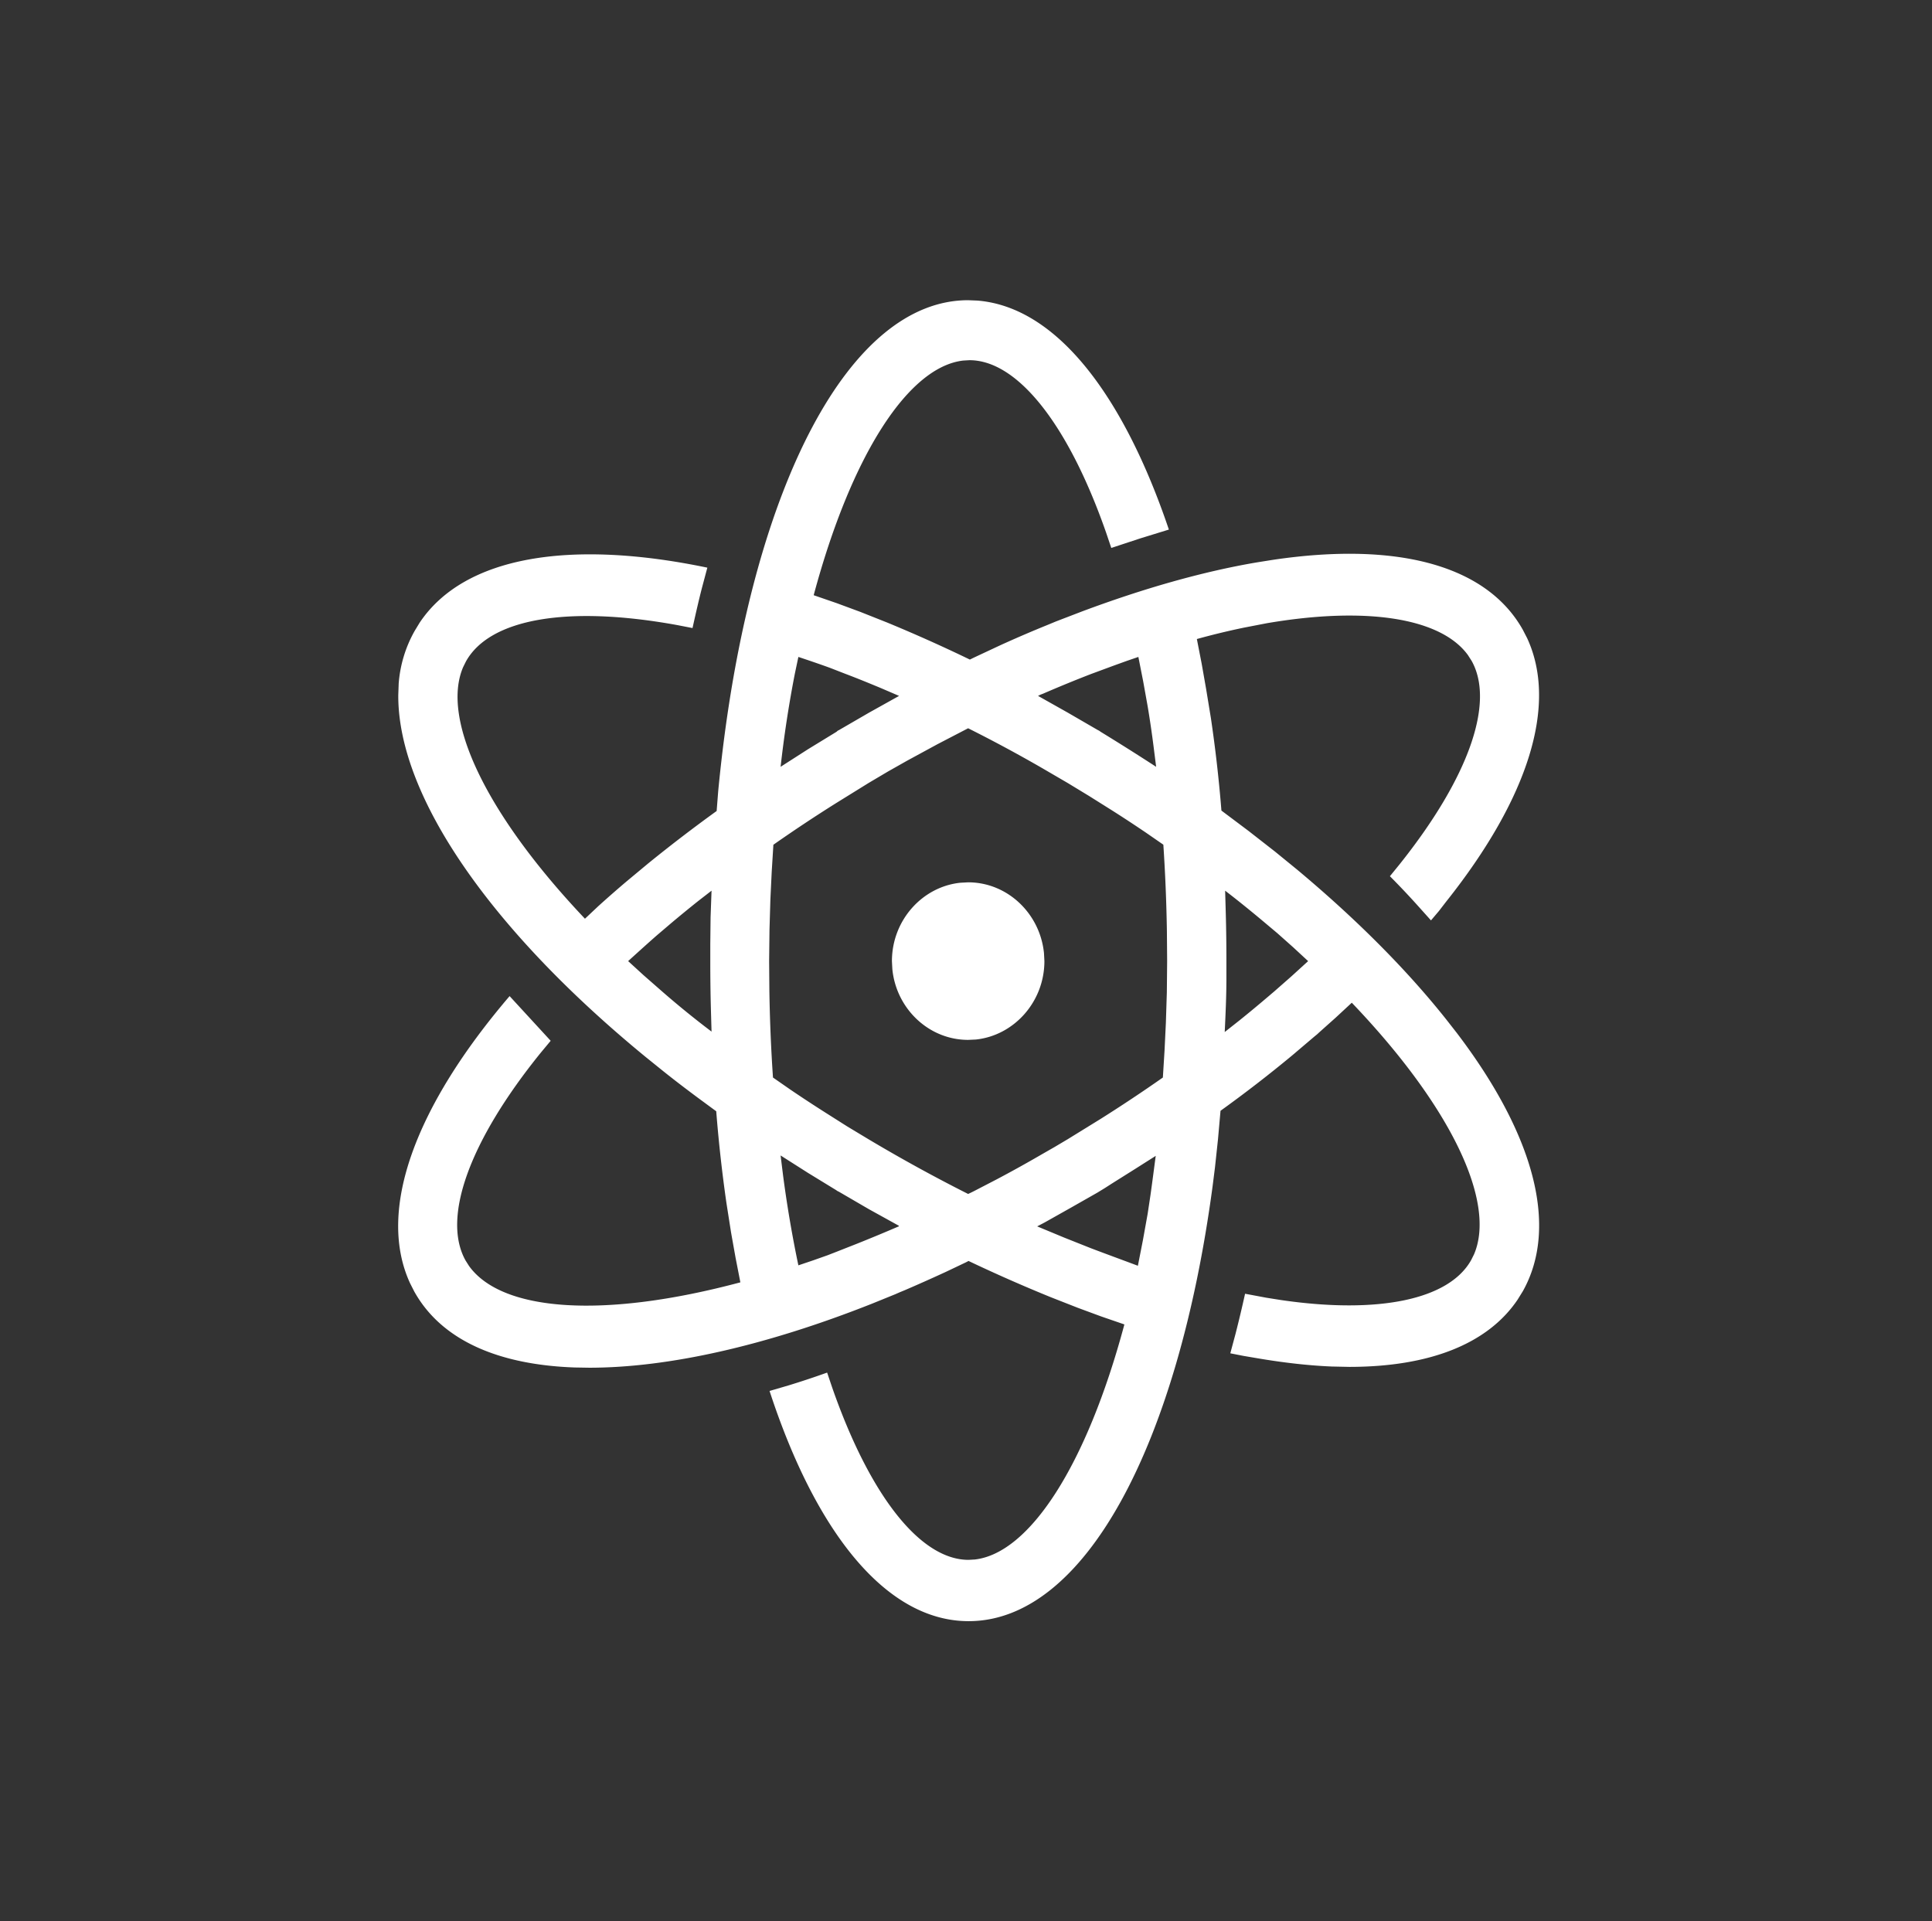 <svg xmlns="http://www.w3.org/2000/svg" width="185" height="184" fill="none"><rect width="100%" height="100%" fill="#333333" stroke="none"/><path fill="#fff" fill-rule="evenodd" d="M92.704 28.75c-11.35 0-20.47 17.687-23.552 43.47-.138 1.167-.27 2.38-.385 3.605l-.144 1.84a145.248 145.248 0 0 0-6.59 5.049l-2.046 1.702a110.56 110.56 0 0 0-2.691 2.357l-1.283 1.208c-9.527-10.057-13.788-19.136-11.666-24.093l.276-.557c2.288-4.089 9.729-5.383 20.24-3.468l1.449.282c.299-1.34.592-2.645.92-3.91l.5-1.874c-13.156-2.743-23.305-1.093-27.554 5.278l-.46.759a12.093 12.093 0 0 0-1.541 5.06l-.04 1.098v.213c.074 9.591 8.883 22.31 23.69 34.454l1.61 1.299c1.075.863 2.213 1.731 3.38 2.599l1.766 1.3c.241 3.047.575 6.003.983 8.826l.437 2.783.431 2.415.46 2.358c-13.156 3.519-22.856 2.788-25.984-1.57l-.328-.518c-2.288-4.094.357-11.442 7.188-19.889l.96-1.155-3.933-4.279c-8.981 10.5-12.765 20.488-9.528 27.503l.403.793c2.599 4.658 8.033 7.009 15.352 7.268l1.398.023c7.532 0 16.859-2.081 27.1-6.141l2.207-.897.432-.19.46-.189c1.3-.558 2.599-1.139 3.91-1.742l1.972-.938.12-.063.121-.063a149.058 149.058 0 0 0 7.866 3.467l2.594 1.018 2.242.828 2.22.765c-3.634 13.558-9.103 21.913-14.318 22.511l-.604.034c-4.577 0-9.412-6.055-13.052-16.485l-.489-1.449a80.953 80.953 0 0 1-3.686 1.225l-1.828.535c4.462 13.662 11.23 22.045 19.061 22.045 11.121 0 20.039-16.853 23.362-41.642l.23-1.822.288-2.691.241-2.72a126.03 126.03 0 0 0 6.866-5.307l2.139-1.817.241-.196.242-.224 1.552-1.386 1.53-1.42c9.568 10.005 13.829 19.124 11.707 24.092l-.276.553c-2.122 3.795-8.878 5.192-18.205 3.829l-1.414-.224-1.012-.19-1.018-.19a120.759 120.759 0 0 1-.914 3.841l-.5 1.863 1.265.248 1.247.212c2.559.437 4.968.713 7.217.805l1.661.035c7.671 0 13.254-2.191 16.118-6.435l.506-.816c3.415-6.107 1.178-14.87-6.331-24.736l-1.012-1.294c-3.818-4.807-8.66-9.649-14.249-14.318l-2.127-1.736-2.542-1.984-2.604-1.955a132.05 132.05 0 0 0-1.007-8.85l-.46-2.805-.425-2.415-.46-2.358a70.897 70.897 0 0 1 4.514-1.092l2.173-.42c9.574-1.639 16.687-.5 19.268 3.047l.357.558c2.242 4.008-.288 11.201-6.9 19.481l-.926 1.139a75.89 75.89 0 0 1 2.685 2.84l1.248 1.392.759-.897.696-.903c7.929-9.965 10.678-18.883 7.757-25.22l-.414-.804c-3.427-6.124-11.897-8.493-23.938-6.705l-1.523.242c-5.216.885-10.868 2.5-16.733 4.692l-2.53.971-.402.167-.403.167c-1.518.615-3.03 1.265-4.542 1.955L93.48 62.87l-.304.144-.305.15a146.267 146.267 0 0 0-7.924-3.548l-2.576-1.023-2.242-.829L77.915 57c3.628-13.519 9.102-21.873 14.318-22.471l.598-.035c4.577 0 9.453 6.095 13.092 16.532l.489 1.448 2.772-.914 2.742-.845c-4.41-13.041-10.85-21.333-18.342-21.93l-.88-.035zm17.963 81.943c-.167 1.259-.328 2.519-.5 3.738l-.27 1.794-.455 2.53-.483 2.461c-1.454-.547-2.955-1.093-4.496-1.679l-2.559-1.018-2.587-1.075.362-.19.362-.19 2.501-1.408 2.53-1.438.725-.443.69-.443 2.104-1.322 2.076-1.317zm-35.92-.04 2.622 1.668 2.685 1.644.144.098.144.069 2.863 1.667 2.892 1.599-.023.005-.017.041a158.98 158.98 0 0 1-4.002 1.662l-1.955.77-.857.334-1.397.494-1.397.471a114.715 114.715 0 0 1-1.46-8.567l-.242-1.955zm17.957-40.911a136.225 136.225 0 0 1 7.113 3.83l2.415 1.408 2.035 1.236 1.978 1.242c1.191.748 2.341 1.507 3.473 2.272l1.679 1.161c.179 2.674.294 5.44.34 8.28l.023 2.875-.029 2.984-.092 2.921-.127 2.634-.161 2.604a145.056 145.056 0 0 1-5.968 3.968l-3.151 1.944-1.259.747-1.254.719a121.174 121.174 0 0 1-4.284 2.375l-2.127 1.103-.3.15-.304.144a153.45 153.45 0 0 1-9.528-5.233l-2.035-1.225-1.978-1.253a133.22 133.22 0 0 1-3.473-2.277l-1.673-1.162a159.153 159.153 0 0 1-.345-8.28l-.023-2.869.034-2.99.086-2.92.127-2.646.16-2.587a141.668 141.668 0 0 1 5.975-3.968l3.145-1.949 1.846-1.093 1.84-1.04 2.921-1.587 2.921-1.518zm0 14.754-.747.04c-3.663.386-6.55 3.617-6.55 7.504l.04.77c.374 3.796 3.497 6.774 7.257 6.774l.748-.034c3.662-.391 6.555-3.623 6.555-7.51l-.04-.765c-.38-3.794-3.497-6.779-7.263-6.779zm24.61.8c1.162.89 2.289 1.805 3.381 2.713l1.61 1.352 1.507 1.34 1.449 1.34-1.61 1.466-1.674 1.471-.247.208-.241.206c-.892.76-1.817 1.53-2.772 2.3l-1.443 1.139c.08-1.673.161-3.392.161-5.118v-1.667c0-1.541-.017-3.042-.058-4.525l-.063-2.225zm-49.18 0-.092 2.541-.028 2.57v1.633c0 1.541.017 3.036.057 4.525l.063 2.226a87.089 87.089 0 0 1-4.985-4.066l-1.53-1.34-1.471-1.345c.89-.805 1.805-1.639 2.742-2.46l1.438-1.225a125.27 125.27 0 0 1 2.495-2.042l1.311-1.017zm40.871-22.385.46 2.334.432 2.404a97.27 97.27 0 0 1 .563 3.83l.247 1.954a229.23 229.23 0 0 0-5.313-3.352l-.143-.103-.138-.07-2.875-1.667-2.84-1.599.24-.12.242-.092c1.541-.667 3.082-1.3 4.6-1.886l2.254-.834 1.15-.414 1.121-.385zm-32.556 0c1 .333 2 .672 3.013 1.04l1.524.593c1.11.42 2.236.88 3.38 1.357l1.726.742-2.875 1.604-2.875 1.667-.127.064-.115.103-2.708 1.656-2.645 1.696c.333-2.988.788-5.961 1.363-8.912l.339-1.61z" clip-rule="evenodd"/></svg>